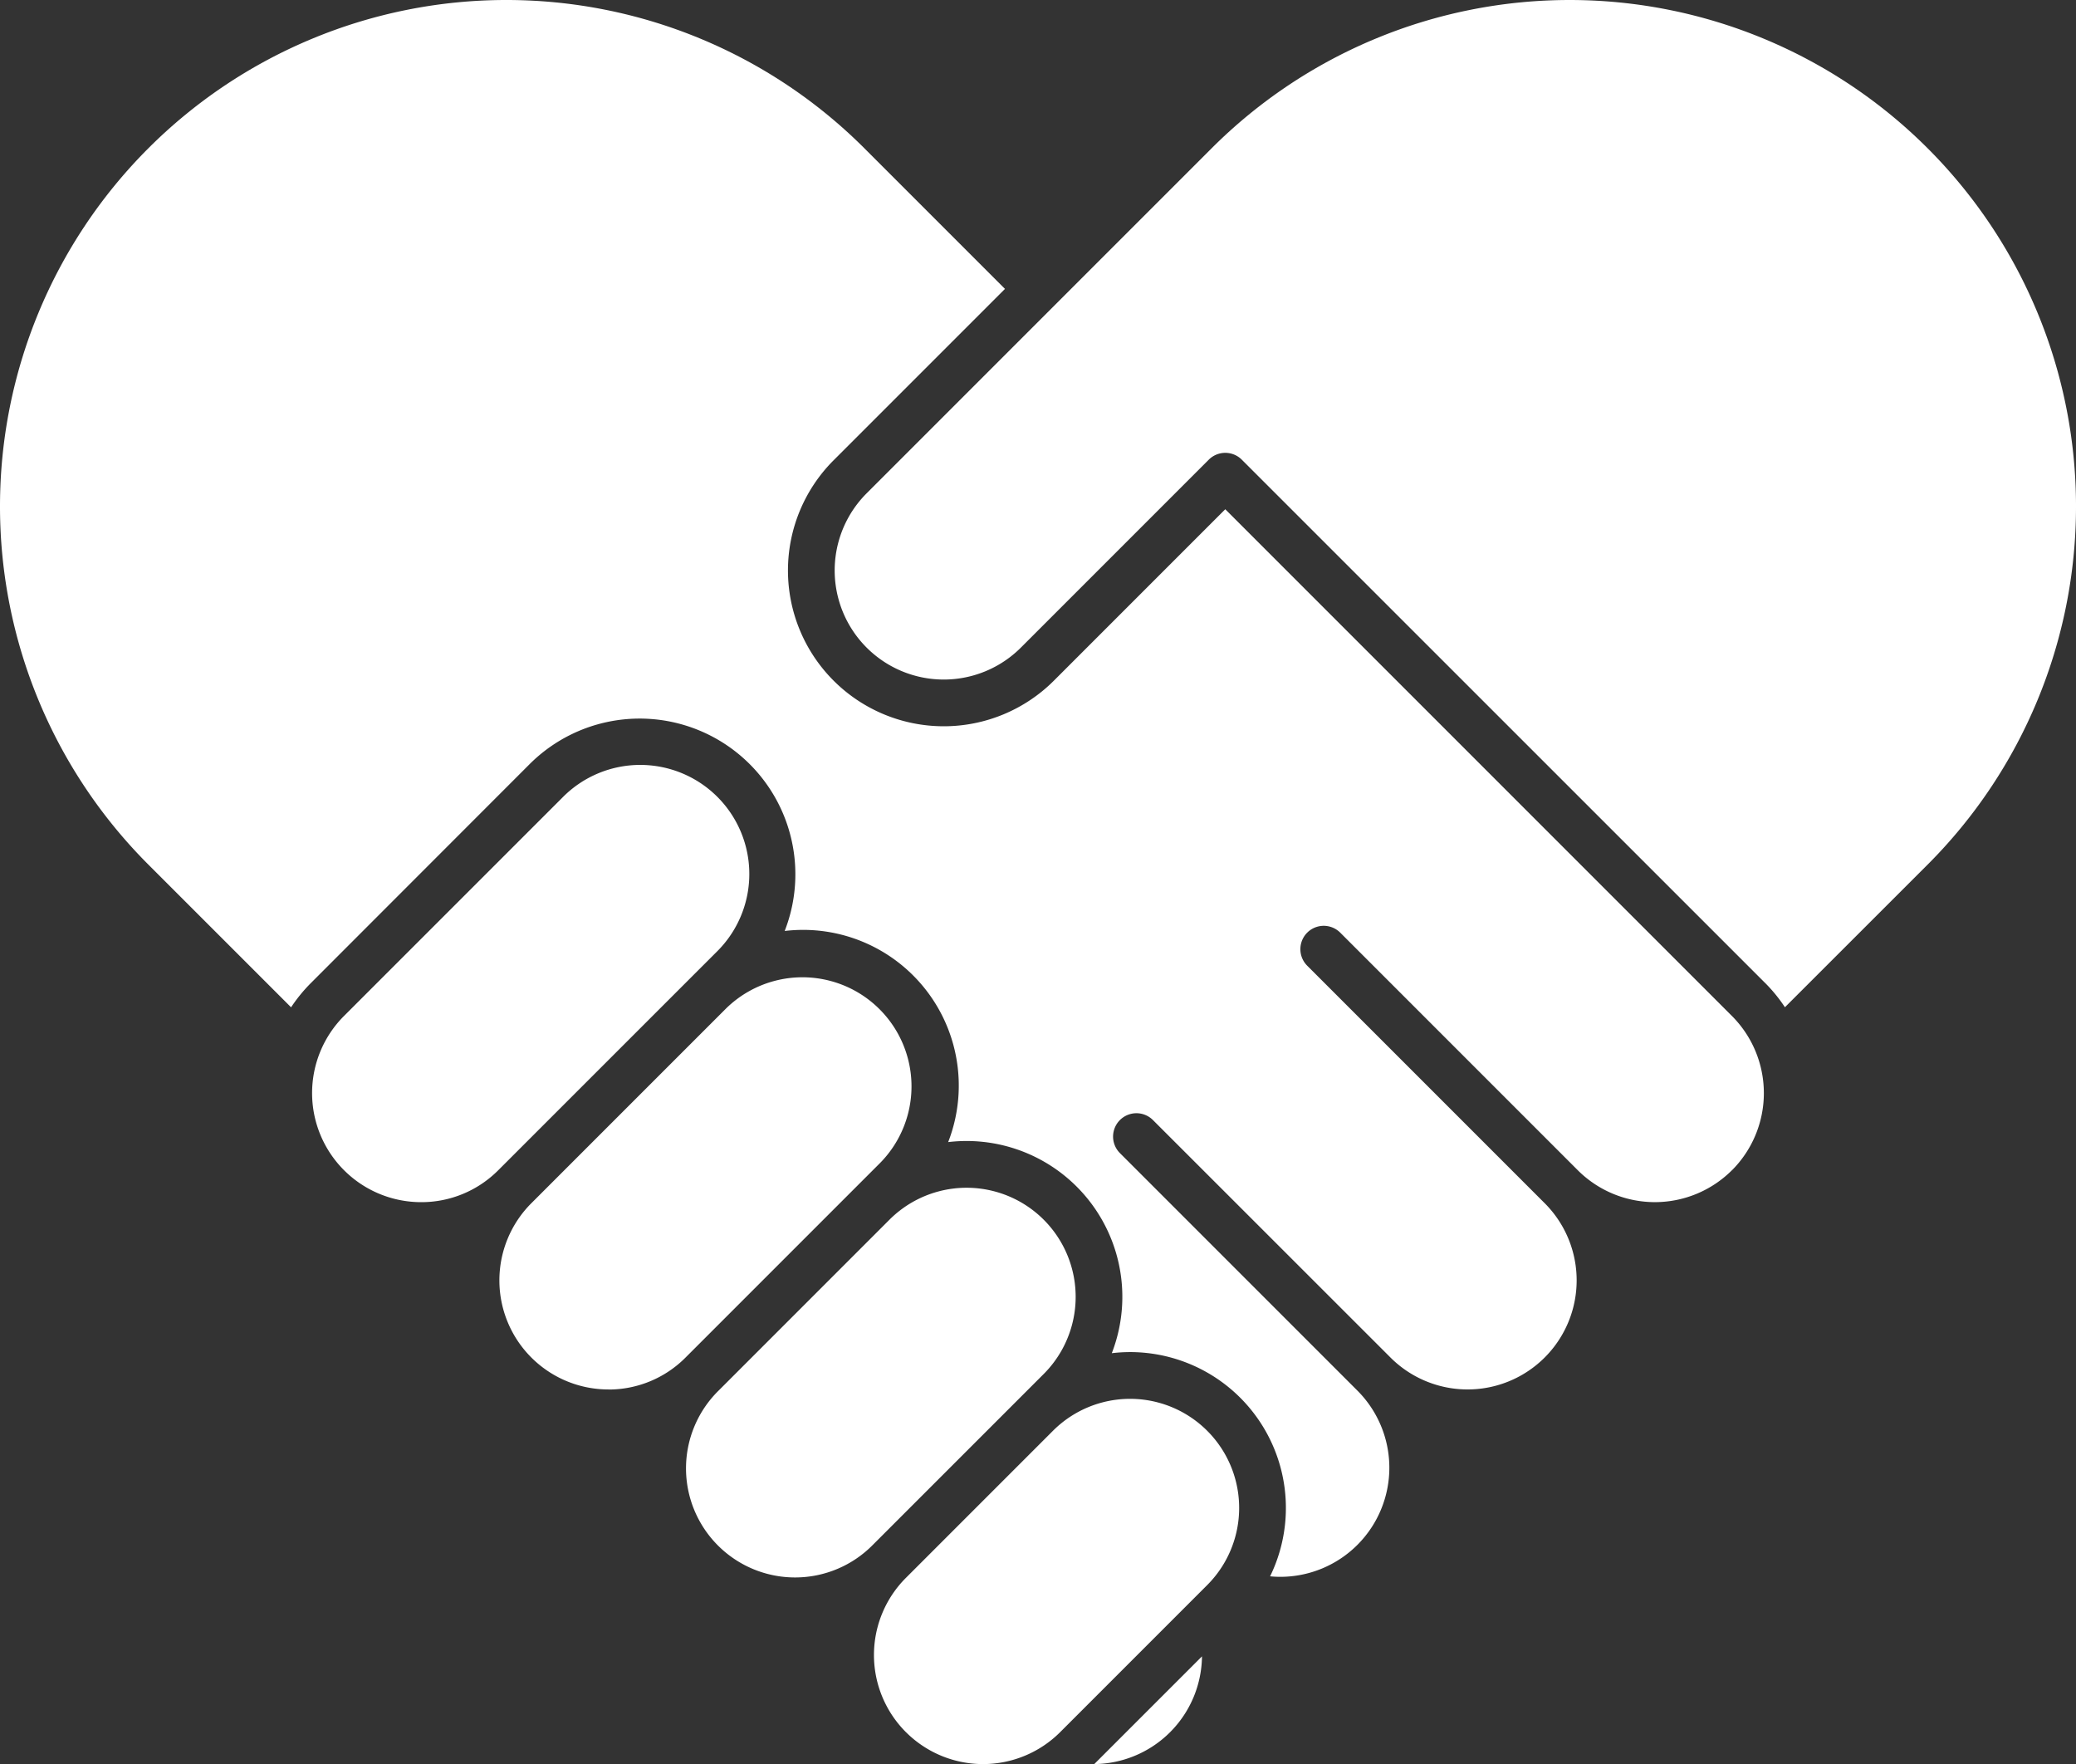 <svg xmlns="http://www.w3.org/2000/svg" width="100" height="84.967" viewBox="0 0 100 84.967">
  <rect x="0" y="0" width="100" height="84.967" fill="#333333" stroke="none"/>
  <path id="heart" d="M20.288,57.9a5.254,5.254,0,0,1-3.715-8.969L27.094,38.412a5.254,5.254,0,1,1,7.43,7.43l-1.146,1.145h0L24,56.364A5.22,5.22,0,0,1,20.288,57.9Zm9.022,9.021a5.254,5.254,0,0,1-3.715-8.969l9.376-9.376a5.254,5.254,0,0,1,7.43,7.43l-1.145,1.145h0l-8.229,8.229A5.22,5.22,0,0,1,29.309,66.924Zm12.737,7.483a5.254,5.254,0,1,1-7.43-7.43l8.229-8.229a5.254,5.254,0,1,1,7.43,7.431l-1.145,1.145h0Zm1.591,9.021a5.254,5.254,0,0,1,0-7.43l7.083-7.083a5.254,5.254,0,0,1,7.431,7.43l-7.083,7.083a5.254,5.254,0,0,1-7.43,0Zm9.077,1.535L57.9,79.776a5.246,5.246,0,0,1-5.188,5.188Zm30.715-28.6a5.254,5.254,0,0,1-7.43,0l-11.44-11.44a1.125,1.125,0,1,0-1.591,1.591l11.44,11.44a5.254,5.254,0,0,1-7.431,7.43h0L55.538,53.946a1.125,1.125,0,1,0-1.591,1.591L65.386,66.976h0a5.254,5.254,0,0,1-3.715,8.969c-.165,0-.328-.009-.49-.024a7.507,7.507,0,0,0-6.747-10.8,7.639,7.639,0,0,0-.878.053,7.506,7.506,0,0,0-7-10.22,7.632,7.632,0,0,0-.882.053,7.5,7.5,0,0,0-6.993-10.221,7.622,7.622,0,0,0-.882.053,7.5,7.5,0,0,0-12.3-8.022L14.981,47.342a7.589,7.589,0,0,0-.959,1.173L7.145,41.639A24.391,24.391,0,1,1,41.64,7.144l6.77,6.77-8.255,8.255A7.5,7.5,0,0,0,50.767,32.782l8.255-8.255L83.429,48.934l.024.024a5.26,5.26,0,0,1-.024,7.406Zm2.55-7.848a7.509,7.509,0,0,0-.958-1.174l-.027-.026L59.818,22.14a1.125,1.125,0,0,0-1.591,0h0l-9.05,9.05a5.254,5.254,0,1,1-7.431-7.43L55.669,9.837l-3.188,3.189,5.882-5.882A24.391,24.391,0,0,1,92.857,41.639Z" transform="translate(-0.001 0)" fill="#fff"/>
</svg>
